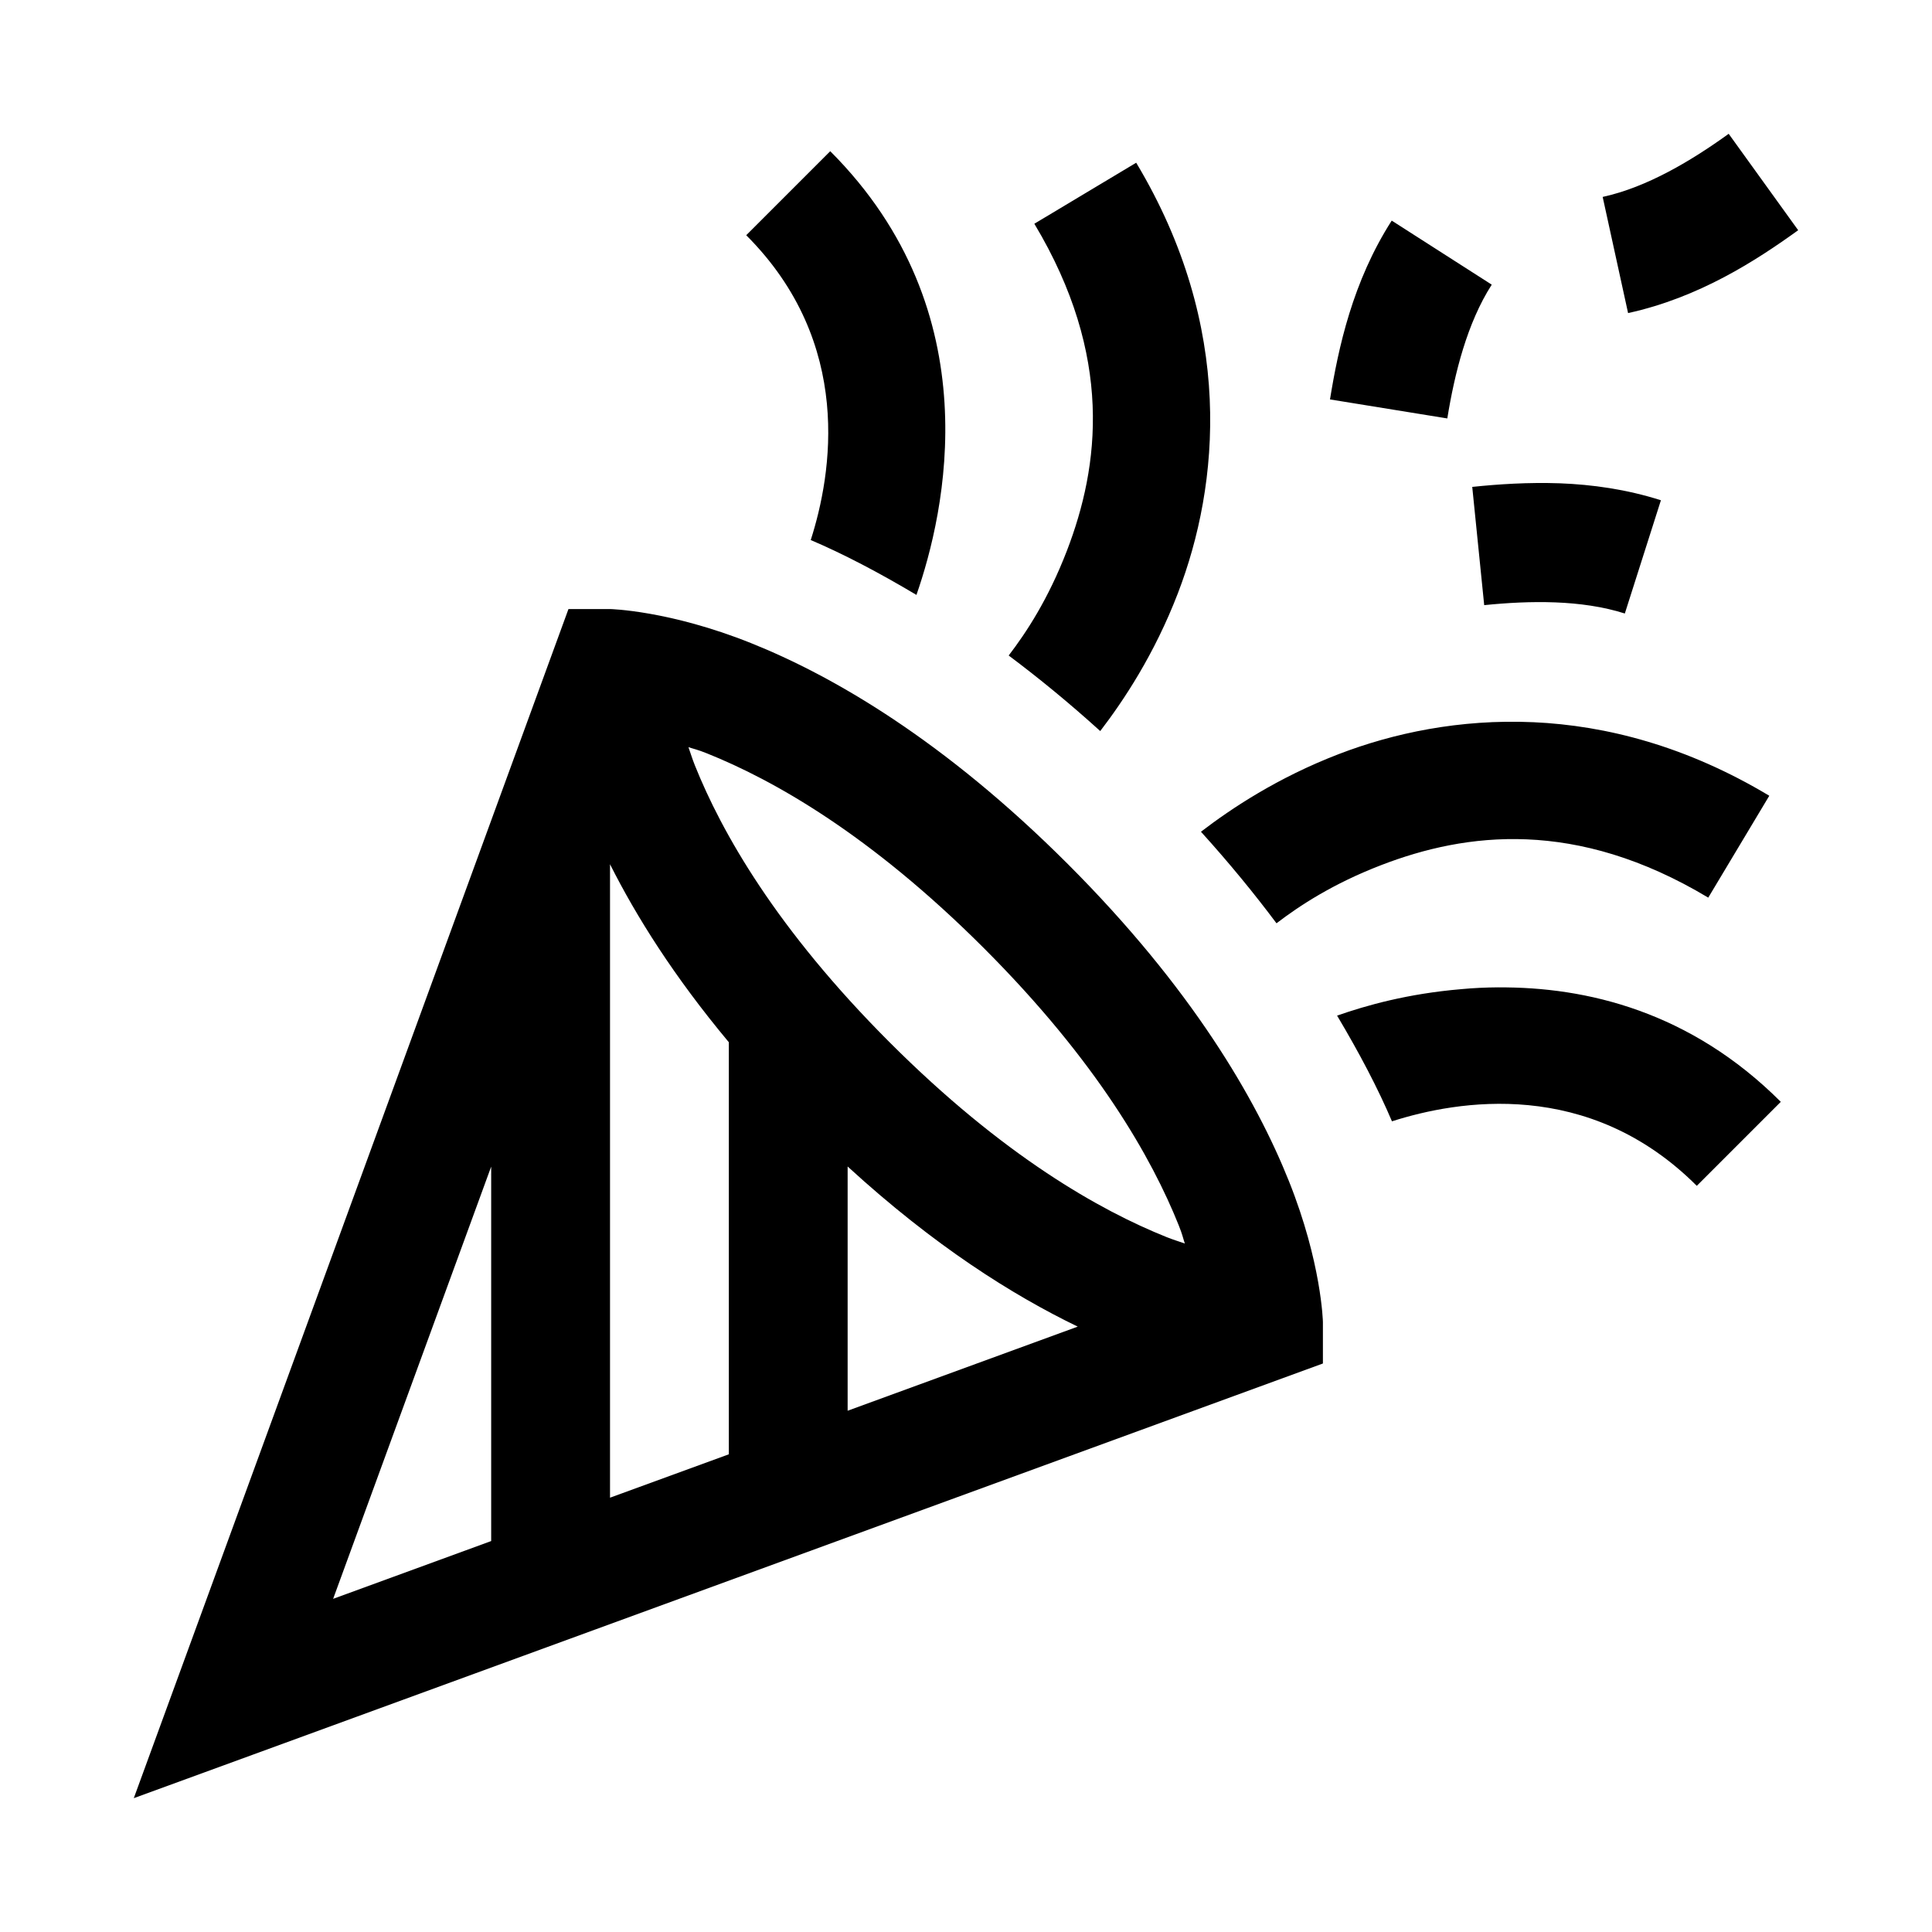 <?xml version="1.0" encoding="UTF-8"?>
<!-- Uploaded to: SVG Repo, www.svgrepo.com, Generator: SVG Repo Mixer Tools -->
<svg fill="#000000" width="800px" height="800px" version="1.1" viewBox="144 144 512 512" xmlns="http://www.w3.org/2000/svg">
 <path d="m602.12 179.46c-9.852 7.102-21.586 14.148-33.395 16.727l6.734 30.781c18.816-4.113 33.895-13.895 45.078-21.957zm-238.1 4.613-22.262 22.262c28.613 28.613 22.684 63.344 17.098 80.781 8.621 3.664 18.047 8.609 28.012 14.543 7.559-21.699 19.879-74.859-22.848-117.59zm81.09 3.047-27 16.176c21.074 35.125 17.238 64.27 8.641 86.625-4.965 12.902-10.77 21.688-15.438 27.797 7.871 5.887 15.969 12.512 24.262 20.02 6.195-8.082 14.344-20.312 20.57-36.5 11.082-28.816 15.117-70.52-11.039-114.11zm67.711 15.344c-10.398 16.215-14.148 33.777-16.359 47.387l31.09 5.039c1.945-11.988 5.254-25.281 11.777-35.453zm44.586 69.617c-8.492-0.297-16.387 0.238-23.246 0.953l3.168 31.336c12.082-1.227 25.754-1.457 37.27 2.215l9.562-30.012c-9.176-2.922-18.262-4.164-26.754-4.492zm-262.76 33.332-115.19 315.12 31.828-11.625 283.3-103.57v-11.008s-0.332-15.633-9.012-37.332c-8.68-21.695-25.699-51.129-58.578-84.008s-62.312-49.898-84.008-58.578c-21.695-8.68-37.332-9.008-37.332-9.008zm255.66 29.98c-19.48-0.875-37.129 2.914-51.539 8.457-16.188 6.227-28.418 14.379-36.5 20.57 7.508 8.293 14.133 16.391 20.02 24.262 6.109-4.664 14.895-10.473 27.797-15.438 22.352-8.598 51.5-12.434 86.621 8.641l16.176-27c-21.797-13.078-43.094-18.621-62.574-19.496zm-223.86 6.613c1.605 0.535 2.332 0.617 4.859 1.629 17.664 7.066 43.336 21.531 73.43 51.629 30.098 30.098 44.562 55.766 51.629 73.43 1.012 2.523 1.098 3.254 1.629 4.856-1.637-0.594-2.949-0.953-4.797-1.691-17.664-7.066-43.336-21.531-73.43-51.629-30.098-30.098-44.562-55.766-51.629-73.43-0.738-1.844-1.105-3.16-1.691-4.797zm-20.785 31.027c6.984 13.875 16.934 29.734 31.488 47.172v109.2l-31.488 11.5zm235.36 32.625c-3.348 0.023-6.621 0.18-9.777 0.477-14.238 1.215-25.082 4.285-32.902 7.012 5.934 9.965 10.883 19.395 14.543 28.016 17.438-5.586 52.164-11.52 80.781 17.098l22.262-22.262c-23.91-23.918-51.465-30.504-74.906-30.328zm-172.39 47.477c22.965 21.035 43.641 34.047 60.977 42.434l-60.977 22.293zm-94.465 0.031v99.23l-41.883 15.312z"/>
</svg>